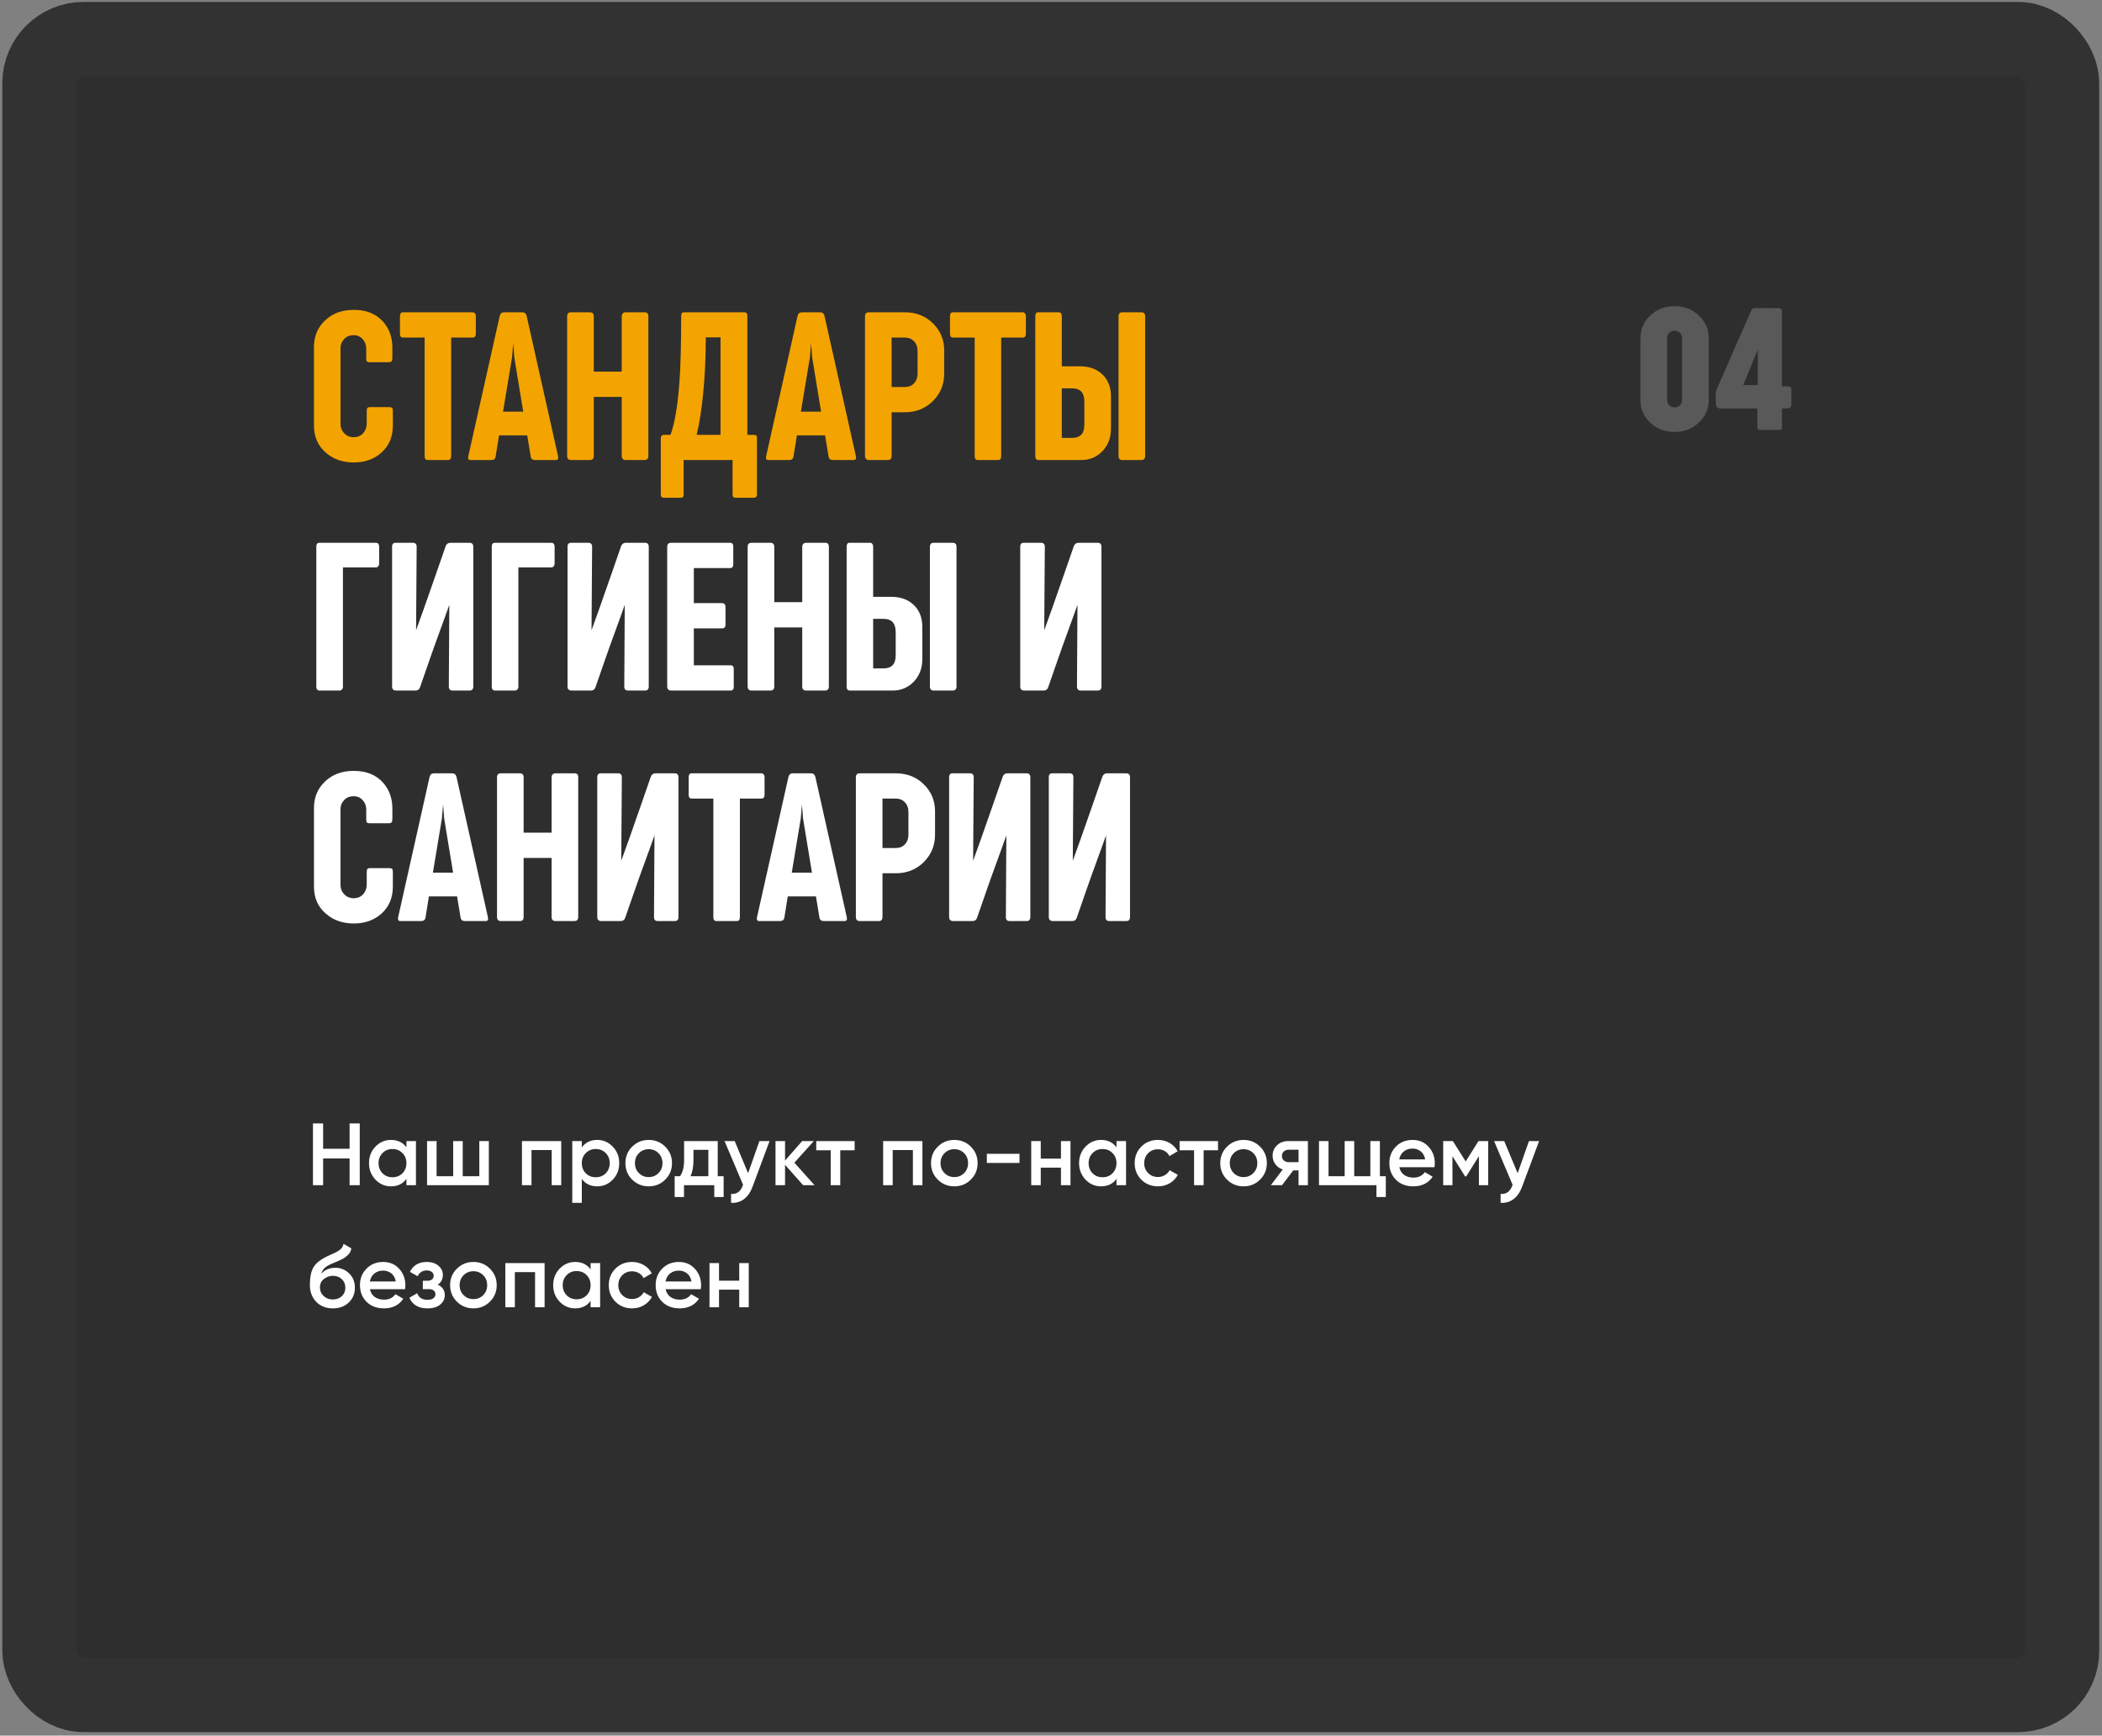 <?xml version="1.0" encoding="UTF-8"?> <svg xmlns="http://www.w3.org/2000/svg" width="310" height="256" viewBox="0 0 310 256" fill="none"><rect x="0" y="0" width="310" height="256" fill="#808080" stroke="none"/> <rect x="5.809" y="5.755" width="298.315" height="244.265" rx="6.508" fill="#2E2E2E" stroke="#323232" stroke-width="10.933"></rect> <path d="M246.964 63.712C245.554 63.712 244.361 63.26 243.385 62.354C242.416 61.441 241.932 60.334 241.932 59.035V49.845C241.932 48.554 242.416 47.447 243.385 46.526C244.361 45.62 245.551 45.164 246.952 45.156C248.362 45.156 249.555 45.612 250.531 46.526C251.516 47.455 252.008 48.562 252.008 49.845V59.035C252.008 60.326 251.516 61.429 250.531 62.342C249.555 63.256 248.366 63.712 246.964 63.712ZM246.964 60.086C247.271 60.086 247.531 59.984 247.744 59.779C247.956 59.566 248.063 59.318 248.063 59.035V49.845C248.063 49.546 247.956 49.29 247.744 49.077C247.523 48.873 247.263 48.774 246.964 48.782C246.665 48.782 246.405 48.88 246.184 49.077C245.972 49.29 245.866 49.546 245.866 49.845V59.035C245.866 59.326 245.976 59.574 246.196 59.779C246.385 59.984 246.641 60.086 246.964 60.086ZM259.523 63.405C259.381 63.405 259.287 63.374 259.24 63.311C259.2 63.24 259.181 63.134 259.181 62.992V60.252H253.712C253.53 60.252 253.373 60.189 253.239 60.063C253.105 59.929 253.038 59.763 253.038 59.566V58.102C253.038 57.897 253.086 57.669 253.18 57.417L258.247 45.853C258.334 45.672 258.413 45.557 258.484 45.51C258.555 45.463 258.649 45.439 258.767 45.439L262.358 45.451C262.649 45.451 262.795 45.632 262.795 45.994V56.98H263.705C263.831 56.98 263.941 57.023 264.035 57.11C264.138 57.196 264.189 57.306 264.189 57.44V59.555C264.189 60.019 264.008 60.248 263.646 60.24H262.795V63.016C262.795 63.276 262.708 63.405 262.535 63.405H259.523ZM257.09 56.802H259.24V51.57L257.09 56.802Z" fill="#595959"></path> <path d="M52.179 68.213C50.527 68.213 49.147 67.726 48.039 66.752C46.874 65.74 46.296 64.407 46.305 62.755V51.164C46.305 49.598 46.85 48.299 47.939 47.267C49.028 46.226 50.441 45.705 52.179 45.705C54.023 45.705 55.46 46.283 56.492 47.439C57.409 48.48 57.867 49.75 57.867 51.25V52.754C57.867 53.012 57.829 53.189 57.753 53.285C57.686 53.38 57.552 53.428 57.352 53.428H54.501C54.309 53.428 54.176 53.385 54.099 53.299C54.032 53.203 54.004 53.041 54.013 52.812V51.379C54.013 50.882 53.846 50.438 53.512 50.047C53.158 49.636 52.7 49.435 52.136 49.445C51.563 49.445 51.1 49.636 50.747 50.018C50.393 50.39 50.217 50.83 50.217 51.336V62.526C50.217 63.051 50.393 63.505 50.747 63.887C51.119 64.288 51.597 64.488 52.179 64.488C52.762 64.479 53.225 64.278 53.569 63.887C53.904 63.495 54.075 63.041 54.085 62.526V60.663C54.085 60.424 54.118 60.262 54.185 60.176C54.252 60.09 54.381 60.047 54.572 60.047H57.423C57.614 60.047 57.748 60.085 57.824 60.161C57.901 60.238 57.939 60.391 57.939 60.62V62.755C57.939 64.417 57.38 65.749 56.263 66.752C55.183 67.726 53.822 68.213 52.179 68.213ZM63.083 67.855C62.777 67.855 62.624 67.669 62.624 67.296V49.789H59.443C59.138 49.789 58.985 49.607 58.985 49.244V46.637C58.985 46.245 59.138 46.054 59.443 46.063H69.702C69.835 46.063 69.945 46.116 70.031 46.221C70.127 46.317 70.174 46.45 70.174 46.622V49.244C70.174 49.607 70.017 49.789 69.702 49.789H66.535V67.296C66.535 67.669 66.382 67.855 66.077 67.855H63.083ZM69.386 67.855C69.081 67.855 68.976 67.655 69.071 67.254L73.699 46.594C73.794 46.24 74.005 46.063 74.329 46.063H77.037C77.362 46.063 77.572 46.24 77.668 46.594L82.295 67.254C82.391 67.655 82.286 67.855 81.98 67.855H78.928C78.537 67.855 78.317 67.683 78.269 67.339L77.754 64.216H73.599L73.097 67.339C73.049 67.683 72.83 67.855 72.438 67.855H69.386ZM74.186 60.72H77.166L75.848 52.711L75.69 50.634L75.519 52.711L74.186 60.72ZM84.201 67.855C83.838 67.855 83.652 67.655 83.642 67.254V46.665C83.642 46.264 83.828 46.063 84.201 46.063H87.009C87.381 46.063 87.568 46.264 87.568 46.665V54.818H91.694V46.665C91.694 46.493 91.742 46.35 91.837 46.236C91.942 46.121 92.085 46.063 92.267 46.063H95.09C95.443 46.063 95.62 46.255 95.62 46.637V67.268C95.62 67.659 95.424 67.855 95.032 67.855H92.267C91.894 67.855 91.704 67.659 91.694 67.268V58.542H87.568V67.254C87.568 67.655 87.381 67.855 87.009 67.855H84.201ZM97.869 73.414C97.745 73.414 97.644 73.371 97.568 73.285C97.492 73.209 97.454 73.094 97.454 72.941V64.689C97.454 64.326 97.606 64.144 97.912 64.144H98.886C99.498 62.473 99.932 59.942 100.19 56.551C100.371 54.106 100.462 50.772 100.462 46.551C100.462 46.226 100.586 46.063 100.835 46.063H109.846C109.942 46.063 110.028 46.106 110.104 46.193C110.181 46.279 110.219 46.393 110.219 46.536V64.144H111.179C111.37 64.144 111.494 64.183 111.551 64.259C111.609 64.335 111.637 64.469 111.637 64.66V72.956C111.637 73.089 111.599 73.199 111.523 73.285C111.456 73.371 111.37 73.414 111.265 73.414H108.399C108.294 73.414 108.208 73.376 108.142 73.3C108.075 73.223 108.041 73.113 108.041 72.97V67.855H100.82V72.97C100.82 73.266 100.691 73.414 100.434 73.414H97.869ZM102.74 64.144H106.265V49.76H104.087C104.087 52.75 103.953 55.558 103.686 58.184C103.457 60.525 103.141 62.511 102.74 64.144ZM113.314 67.855C113.008 67.855 112.903 67.655 112.998 67.254L117.626 46.594C117.722 46.24 117.932 46.063 118.257 46.063H120.964C121.289 46.063 121.499 46.24 121.595 46.594L126.222 67.254C126.318 67.655 126.213 67.855 125.907 67.855H122.856C122.464 67.855 122.244 67.683 122.197 67.339L121.681 64.216H117.526L117.024 67.339C116.977 67.683 116.757 67.855 116.365 67.855H113.314ZM118.113 60.72H121.093L119.775 52.711L119.618 50.634L119.446 52.711L118.113 60.72ZM128.142 67.855C127.77 67.855 127.579 67.655 127.569 67.254V46.665C127.569 46.264 127.76 46.063 128.142 46.063H133.458C135.11 46.063 136.49 46.608 137.598 47.697C138.697 48.776 139.246 50.104 139.246 51.68V55.118C139.246 56.694 138.697 58.036 137.598 59.144C136.49 60.252 135.11 60.806 133.458 60.806H131.495V67.254C131.495 67.655 131.313 67.855 130.95 67.855H128.142ZM131.495 57.081H133.458C134.021 57.081 134.47 56.9 134.804 56.537C135.148 56.174 135.32 55.711 135.32 55.147V51.78C135.32 51.188 135.148 50.71 134.804 50.347C134.461 49.975 134.007 49.789 133.443 49.789H131.495V57.081ZM144.203 67.855C143.897 67.855 143.745 67.669 143.745 67.296V49.789H140.564C140.258 49.789 140.106 49.607 140.106 49.244V46.637C140.106 46.245 140.258 46.054 140.564 46.063H150.822C150.956 46.063 151.066 46.116 151.152 46.221C151.247 46.317 151.295 46.45 151.295 46.622V49.244C151.295 49.607 151.137 49.789 150.822 49.789H147.656V67.296C147.656 67.669 147.503 67.855 147.198 67.855H144.203ZM153.172 67.855C152.847 67.855 152.685 67.669 152.685 67.296V46.608C152.685 46.455 152.718 46.326 152.785 46.221C152.852 46.116 152.943 46.063 153.057 46.063H156.181C156.295 46.063 156.391 46.116 156.467 46.221C156.553 46.326 156.596 46.46 156.596 46.622V54.029H159.247C160.622 54.029 161.725 54.421 162.556 55.204C163.416 56.007 163.846 57.1 163.846 58.485V63.213C163.846 64.55 163.43 65.658 162.599 66.537C161.749 67.416 160.713 67.855 159.49 67.855H153.172ZM165.522 67.855C165.15 67.855 164.963 67.655 164.963 67.254V46.665C164.963 46.264 165.15 46.063 165.522 46.063H168.33C168.703 46.063 168.889 46.264 168.889 46.665V67.254C168.889 67.655 168.703 67.855 168.33 67.855H165.522ZM156.596 64.589H158.101C158.664 64.589 159.094 64.455 159.39 64.188C159.743 63.882 159.92 63.352 159.92 62.597V59.316C159.92 58.552 159.743 58.008 159.39 57.683C159.094 57.416 158.674 57.282 158.129 57.282H156.596V64.589Z" fill="#F4A400"></path> <path d="M47.108 101.855C46.974 101.855 46.864 101.807 46.778 101.712C46.692 101.607 46.649 101.468 46.649 101.296V80.637C46.649 80.245 46.807 80.054 47.122 80.064H55.475C55.618 80.064 55.728 80.121 55.804 80.236C55.881 80.341 55.919 80.484 55.919 80.665V83.101C55.919 83.273 55.871 83.416 55.776 83.531C55.69 83.636 55.589 83.688 55.475 83.688H50.575V101.311C50.575 101.473 50.522 101.607 50.417 101.712C50.322 101.807 50.202 101.855 50.059 101.855H47.108ZM58.441 101.855C58.03 101.855 57.824 101.659 57.824 101.268V80.637C57.824 80.245 58.001 80.054 58.355 80.064H60.905C61.268 80.064 61.449 80.264 61.449 80.665L61.363 92.958L62.123 90.852C62.209 90.604 62.337 90.245 62.509 89.777C62.681 89.309 62.806 88.956 62.882 88.717C63.178 87.867 63.646 86.53 64.286 84.706L65.719 80.579C65.833 80.255 66.053 80.083 66.378 80.064H69.257C69.621 80.064 69.802 80.264 69.802 80.665V101.253C69.802 101.655 69.621 101.855 69.257 101.855H66.736C66.373 101.855 66.192 101.655 66.192 101.253L66.263 89.219C65.938 90.136 65.69 90.828 65.518 91.296C64.936 92.872 64.434 94.252 64.014 95.437C63.966 95.59 63.894 95.795 63.799 96.053C63.713 96.301 63.632 96.53 63.555 96.74C63.488 96.951 63.422 97.142 63.355 97.314C62.696 99.186 62.228 100.532 61.951 101.354C61.846 101.688 61.616 101.855 61.263 101.855H58.441ZM72.983 101.855C72.849 101.855 72.739 101.807 72.653 101.712C72.567 101.607 72.524 101.468 72.524 101.296V80.637C72.524 80.245 72.682 80.054 72.997 80.064H81.35C81.493 80.064 81.603 80.121 81.679 80.236C81.756 80.341 81.794 80.484 81.794 80.665V83.101C81.794 83.273 81.746 83.416 81.65 83.531C81.565 83.636 81.464 83.688 81.35 83.688H76.45V101.311C76.45 101.473 76.397 101.607 76.292 101.712C76.197 101.807 76.077 101.855 75.934 101.855H72.983ZM84.315 101.855C83.905 101.855 83.699 101.659 83.699 101.268V80.637C83.699 80.245 83.876 80.054 84.229 80.064H86.78C87.143 80.064 87.324 80.264 87.324 80.665L87.238 92.958L87.998 90.852C88.084 90.604 88.212 90.245 88.384 89.777C88.556 89.309 88.68 88.956 88.757 88.717C89.053 87.867 89.521 86.53 90.161 84.706L91.594 80.579C91.708 80.255 91.928 80.083 92.253 80.064H95.132C95.495 80.064 95.677 80.264 95.677 80.665V101.253C95.677 101.655 95.495 101.855 95.132 101.855H92.611C92.248 101.855 92.066 101.655 92.066 101.253L92.138 89.219C91.813 90.136 91.565 90.828 91.393 91.296C90.81 92.872 90.309 94.252 89.889 95.437C89.841 95.59 89.769 95.795 89.674 96.053C89.588 96.301 89.507 96.53 89.43 96.74C89.363 96.951 89.296 97.142 89.23 97.314C88.571 99.186 88.103 100.532 87.826 101.354C87.721 101.688 87.491 101.855 87.138 101.855H84.315ZM98.972 101.855C98.6 101.855 98.409 101.655 98.399 101.253V80.665C98.399 80.264 98.59 80.064 98.972 80.064H107.683C107.989 80.064 108.142 80.25 108.142 80.622V83.244C108.142 83.607 107.989 83.789 107.683 83.789H102.325V88.961H106.48C106.814 88.961 106.986 89.147 106.995 89.519V92.127C106.995 92.5 106.823 92.686 106.48 92.686H102.325V98.13H107.74C108.056 98.13 108.213 98.307 108.213 98.66V101.311C108.213 101.674 108.056 101.855 107.74 101.855H98.972ZM110.821 101.855C110.458 101.855 110.272 101.655 110.262 101.253V80.665C110.262 80.264 110.448 80.064 110.821 80.064H113.629C114.001 80.064 114.188 80.264 114.188 80.665V88.817H118.314V80.665C118.314 80.493 118.362 80.35 118.457 80.236C118.562 80.121 118.705 80.064 118.887 80.064H121.709C122.063 80.064 122.24 80.255 122.24 80.637V101.268C122.24 101.659 122.044 101.855 121.652 101.855H118.887C118.514 101.855 118.323 101.659 118.314 101.268V92.543H114.188V101.253C114.188 101.655 114.001 101.855 113.629 101.855H110.821ZM125.349 101.855C125.024 101.855 124.861 101.669 124.861 101.296V80.608C124.861 80.455 124.895 80.326 124.962 80.221C125.029 80.116 125.119 80.064 125.234 80.064H128.357C128.472 80.064 128.567 80.116 128.644 80.221C128.73 80.326 128.773 80.46 128.773 80.622V88.029H131.423C132.799 88.029 133.902 88.421 134.733 89.204C135.592 90.007 136.022 91.1 136.022 92.485V97.213C136.022 98.55 135.607 99.658 134.776 100.537C133.926 101.416 132.889 101.855 131.667 101.855H125.349ZM137.699 101.855C137.326 101.855 137.14 101.655 137.14 101.253V80.665C137.14 80.264 137.326 80.064 137.699 80.064H140.507C140.879 80.064 141.065 80.264 141.065 80.665V101.253C141.065 101.655 140.879 101.855 140.507 101.855H137.699ZM128.773 98.589H130.277C130.841 98.589 131.27 98.455 131.567 98.188C131.92 97.882 132.097 97.352 132.097 96.597V93.316C132.097 92.552 131.92 92.008 131.567 91.683C131.27 91.415 130.85 91.282 130.306 91.282H128.773V98.589ZM151.08 101.855C150.669 101.855 150.464 101.659 150.464 101.268V80.637C150.464 80.245 150.641 80.054 150.994 80.064H153.544C153.907 80.064 154.089 80.264 154.089 80.665L154.003 92.958L154.762 90.852C154.848 90.604 154.977 90.245 155.149 89.777C155.321 89.309 155.445 88.956 155.522 88.717C155.818 87.867 156.286 86.53 156.926 84.706L158.358 80.579C158.473 80.255 158.693 80.083 159.017 80.064H161.897C162.26 80.064 162.442 80.264 162.442 80.665V101.253C162.442 101.655 162.26 101.855 161.897 101.855H159.376C159.013 101.855 158.831 101.655 158.831 101.253L158.903 89.219C158.578 90.136 158.33 90.828 158.158 91.296C157.575 92.872 157.074 94.252 156.653 95.437C156.606 95.59 156.534 95.795 156.439 96.053C156.353 96.301 156.271 96.53 156.195 96.74C156.128 96.951 156.061 97.142 155.994 97.314C155.335 99.186 154.867 100.532 154.59 101.354C154.485 101.688 154.256 101.855 153.903 101.855H151.08ZM52.179 136.213C50.527 136.213 49.147 135.726 48.039 134.752C46.874 133.74 46.296 132.407 46.305 130.755V119.164C46.305 117.598 46.85 116.299 47.939 115.267C49.028 114.226 50.441 113.705 52.179 113.705C54.023 113.705 55.46 114.283 56.492 115.439C57.409 116.48 57.867 117.75 57.867 119.25V120.754C57.867 121.012 57.829 121.189 57.753 121.284C57.686 121.38 57.552 121.428 57.352 121.428H54.501C54.309 121.428 54.176 121.385 54.099 121.299C54.032 121.203 54.004 121.041 54.013 120.812V119.379C54.013 118.882 53.846 118.438 53.512 118.047C53.158 117.636 52.7 117.435 52.136 117.445C51.563 117.445 51.1 117.636 50.747 118.018C50.393 118.39 50.217 118.83 50.217 119.336V130.526C50.217 131.051 50.393 131.505 50.747 131.887C51.119 132.288 51.597 132.488 52.179 132.488C52.762 132.479 53.225 132.278 53.569 131.887C53.904 131.495 54.075 131.041 54.085 130.526V128.663C54.085 128.424 54.118 128.262 54.185 128.176C54.252 128.09 54.381 128.047 54.572 128.047H57.423C57.614 128.047 57.748 128.085 57.824 128.162C57.901 128.238 57.939 128.391 57.939 128.62V130.755C57.939 132.417 57.38 133.749 56.263 134.752C55.183 135.726 53.822 136.213 52.179 136.213ZM59.042 135.855C58.737 135.855 58.632 135.655 58.727 135.253L63.355 114.594C63.45 114.24 63.66 114.064 63.985 114.064H66.693C67.018 114.064 67.228 114.24 67.323 114.594L71.951 135.253C72.046 135.655 71.942 135.855 71.636 135.855H68.584C68.192 135.855 67.973 135.683 67.925 135.339L67.409 132.216H63.254L62.753 135.339C62.705 135.683 62.486 135.855 62.094 135.855H59.042ZM63.842 128.72H66.822L65.504 120.711L65.346 118.634L65.174 120.711L63.842 128.72ZM73.856 135.855C73.494 135.855 73.307 135.655 73.298 135.253V114.665C73.298 114.264 73.484 114.064 73.856 114.064H76.665C77.037 114.064 77.223 114.264 77.223 114.665V122.817H81.35V114.665C81.35 114.493 81.397 114.35 81.493 114.235C81.598 114.121 81.741 114.064 81.923 114.064H84.745C85.099 114.064 85.275 114.255 85.275 114.637V135.268C85.275 135.659 85.079 135.855 84.688 135.855H81.923C81.55 135.855 81.359 135.659 81.35 135.268V126.543H77.223V135.253C77.223 135.655 77.037 135.855 76.665 135.855H73.856ZM88.7 135.855C88.289 135.855 88.084 135.659 88.084 135.268V114.637C88.084 114.245 88.26 114.054 88.614 114.064H91.164C91.527 114.064 91.708 114.264 91.708 114.665L91.622 126.958L92.382 124.852C92.468 124.604 92.597 124.245 92.769 123.777C92.94 123.309 93.065 122.956 93.141 122.717C93.437 121.867 93.905 120.53 94.545 118.706L95.978 114.579C96.092 114.255 96.312 114.083 96.637 114.064H99.517C99.879 114.064 100.061 114.264 100.061 114.665V135.253C100.061 135.655 99.879 135.855 99.517 135.855H96.995C96.632 135.855 96.451 135.655 96.451 135.253L96.522 123.219C96.197 124.136 95.949 124.828 95.777 125.296C95.195 126.872 94.693 128.252 94.273 129.437C94.225 129.589 94.153 129.795 94.058 130.053C93.972 130.301 93.891 130.53 93.814 130.74C93.748 130.951 93.681 131.142 93.614 131.314C92.955 133.186 92.487 134.532 92.21 135.354C92.105 135.688 91.875 135.855 91.522 135.855H88.7ZM105.663 135.855C105.357 135.855 105.204 135.669 105.204 135.296V117.789H102.024C101.718 117.789 101.565 117.607 101.565 117.244V114.637C101.565 114.245 101.718 114.054 102.024 114.064H112.282C112.416 114.064 112.526 114.116 112.612 114.221C112.707 114.317 112.755 114.45 112.755 114.622V117.244C112.755 117.607 112.597 117.789 112.282 117.789H109.116V135.296C109.116 135.669 108.963 135.855 108.657 135.855H105.663ZM111.967 135.855C111.661 135.855 111.556 135.655 111.652 135.253L116.279 114.594C116.375 114.24 116.585 114.064 116.91 114.064H119.618C119.942 114.064 120.153 114.24 120.248 114.594L124.876 135.253C124.971 135.655 124.866 135.855 124.561 135.855H121.509C121.117 135.855 120.898 135.683 120.85 135.339L120.334 132.216H116.179L115.678 135.339C115.63 135.683 115.41 135.855 115.019 135.855H111.967ZM116.767 128.72H119.747L118.428 120.711L118.271 118.634L118.099 120.711L116.767 128.72ZM126.796 135.855C126.423 135.855 126.232 135.655 126.222 135.253V114.665C126.222 114.264 126.414 114.064 126.796 114.064H132.111C133.763 114.064 135.144 114.608 136.252 115.697C137.35 116.776 137.899 118.104 137.899 119.68V123.118C137.899 124.694 137.35 126.036 136.252 127.144C135.144 128.252 133.763 128.806 132.111 128.806H130.148V135.253C130.148 135.655 129.967 135.855 129.604 135.855H126.796ZM130.148 125.081H132.111C132.675 125.081 133.123 124.9 133.458 124.537C133.802 124.174 133.974 123.711 133.974 123.147V119.78C133.974 119.188 133.802 118.71 133.458 118.347C133.114 117.975 132.66 117.789 132.097 117.789H130.148V125.081ZM140.593 135.855C140.182 135.855 139.977 135.659 139.977 135.268V114.637C139.977 114.245 140.153 114.054 140.507 114.064H143.057C143.42 114.064 143.601 114.264 143.601 114.665L143.515 126.958L144.275 124.852C144.361 124.604 144.49 124.245 144.662 123.777C144.834 123.309 144.958 122.956 145.034 122.717C145.33 121.867 145.798 120.53 146.438 118.706L147.871 114.579C147.986 114.255 148.205 114.083 148.53 114.064H151.41C151.773 114.064 151.954 114.264 151.954 114.665V135.253C151.954 135.655 151.773 135.855 151.41 135.855H148.888C148.525 135.855 148.344 135.655 148.344 135.253L148.415 123.219C148.091 124.136 147.842 124.828 147.67 125.296C147.088 126.872 146.586 128.252 146.166 129.437C146.118 129.589 146.047 129.795 145.951 130.053C145.865 130.301 145.784 130.53 145.707 130.74C145.641 130.951 145.574 131.142 145.507 131.314C144.848 133.186 144.38 134.532 144.103 135.354C143.998 135.688 143.769 135.855 143.415 135.855H140.593ZM155.292 135.855C154.882 135.855 154.676 135.659 154.676 135.268V114.637C154.676 114.245 154.853 114.054 155.206 114.064H157.757C158.12 114.064 158.301 114.264 158.301 114.665L158.215 126.958L158.974 124.852C159.06 124.604 159.189 124.245 159.361 123.777C159.533 123.309 159.657 122.956 159.734 122.717C160.03 121.867 160.498 120.53 161.138 118.706L162.571 114.579C162.685 114.255 162.905 114.083 163.23 114.064H166.109C166.472 114.064 166.654 114.264 166.654 114.665V135.253C166.654 135.655 166.472 135.855 166.109 135.855H163.588C163.225 135.855 163.043 135.655 163.043 135.253L163.115 123.219C162.79 124.136 162.542 124.828 162.37 125.296C161.787 126.872 161.286 128.252 160.866 129.437C160.818 129.589 160.746 129.795 160.651 130.053C160.565 130.301 160.484 130.53 160.407 130.74C160.34 130.951 160.273 131.142 160.207 131.314C159.548 133.186 159.08 134.532 158.803 135.354C158.697 135.688 158.468 135.855 158.115 135.855H155.292Z" fill="white"></path> <path d="M51.558 165.705H53.054V174.816H51.558V170.872H47.653V174.816H46.156V165.705H47.653V169.441H51.558V165.705ZM59.939 168.308H61.344V174.816H59.939V173.879C59.409 174.617 58.65 174.985 57.661 174.985C56.767 174.985 56.004 174.656 55.37 173.996C54.737 173.328 54.42 172.517 54.42 171.562C54.42 170.599 54.737 169.788 55.37 169.128C56.004 168.469 56.767 168.139 57.661 168.139C58.65 168.139 59.409 168.504 59.939 169.233V168.308ZM56.411 173.059C56.802 173.45 57.292 173.645 57.882 173.645C58.472 173.645 58.962 173.45 59.353 173.059C59.743 172.66 59.939 172.161 59.939 171.562C59.939 170.964 59.743 170.469 59.353 170.079C58.962 169.679 58.472 169.48 57.882 169.48C57.292 169.48 56.802 169.679 56.411 170.079C56.021 170.469 55.826 170.964 55.826 171.562C55.826 172.161 56.021 172.66 56.411 173.059ZM70.688 168.308H72.094V174.816H62.983V168.308H64.388V173.489H66.835V168.308H68.241V173.489H70.688V168.308ZM82.769 168.308V174.816H81.363V169.636H78.383V174.816H76.977V168.308H82.769ZM88.083 168.139C88.977 168.139 89.74 168.473 90.374 169.141C91.007 169.801 91.324 170.608 91.324 171.562C91.324 172.525 91.007 173.337 90.374 173.996C89.74 174.656 88.977 174.985 88.083 174.985C87.094 174.985 86.335 174.621 85.805 173.892V177.419H84.4V168.308H85.805V169.246C86.335 168.508 87.094 168.139 88.083 168.139ZM86.391 173.059C86.782 173.45 87.272 173.645 87.862 173.645C88.452 173.645 88.942 173.45 89.333 173.059C89.723 172.66 89.918 172.161 89.918 171.562C89.918 170.964 89.723 170.469 89.333 170.079C88.942 169.679 88.452 169.48 87.862 169.48C87.272 169.48 86.782 169.679 86.391 170.079C86.001 170.469 85.805 170.964 85.805 171.562C85.805 172.161 86.001 172.66 86.391 173.059ZM95.67 174.985C94.715 174.985 93.904 174.656 93.236 173.996C92.568 173.337 92.234 172.525 92.234 171.562C92.234 170.599 92.568 169.788 93.236 169.128C93.904 168.469 94.715 168.139 95.67 168.139C96.633 168.139 97.444 168.469 98.104 169.128C98.772 169.788 99.106 170.599 99.106 171.562C99.106 172.525 98.772 173.337 98.104 173.996C97.444 174.656 96.633 174.985 95.67 174.985ZM94.225 173.033C94.615 173.424 95.097 173.619 95.67 173.619C96.242 173.619 96.724 173.424 97.114 173.033C97.505 172.643 97.7 172.152 97.7 171.562C97.7 170.972 97.505 170.482 97.114 170.092C96.724 169.701 96.242 169.506 95.67 169.506C95.097 169.506 94.615 169.701 94.225 170.092C93.835 170.482 93.639 170.972 93.639 171.562C93.639 172.152 93.835 172.643 94.225 173.033ZM105.849 173.489H106.721V176.56H105.342V174.816H100.877V176.56H99.498V173.489H100.292C100.691 172.925 100.891 172.139 100.891 171.133V168.308H105.849V173.489ZM101.841 173.489H104.47V169.597H102.27V171.133C102.27 172.061 102.127 172.846 101.841 173.489ZM111.995 168.308H113.492L110.993 175.024C110.689 175.849 110.264 176.465 109.718 176.873C109.171 177.28 108.537 177.463 107.817 177.419V176.105C108.26 176.131 108.616 176.04 108.885 175.831C109.162 175.632 109.383 175.306 109.548 174.855L109.587 174.764L106.854 168.308H108.351L110.329 173.046L111.995 168.308ZM120.124 174.816H118.445L115.777 171.81V174.816H114.371V168.308H115.777V171.185L118.302 168.308H120.02L117.156 171.497L120.124 174.816ZM126.041 168.308V169.662H123.92V174.816H122.514V169.662H120.38V168.308H126.041ZM136.038 168.308V174.816H134.633V169.636H131.652V174.816H130.246V168.308H136.038ZM140.741 174.985C139.786 174.985 138.975 174.656 138.307 173.996C137.639 173.337 137.305 172.525 137.305 171.562C137.305 170.599 137.639 169.788 138.307 169.128C138.975 168.469 139.786 168.139 140.741 168.139C141.704 168.139 142.515 168.469 143.175 169.128C143.843 169.788 144.177 170.599 144.177 171.562C144.177 172.525 143.843 173.337 143.175 173.996C142.515 174.656 141.704 174.985 140.741 174.985ZM139.296 173.033C139.687 173.424 140.168 173.619 140.741 173.619C141.314 173.619 141.795 173.424 142.186 173.033C142.576 172.643 142.771 172.152 142.771 171.562C142.771 170.972 142.576 170.482 142.186 170.092C141.795 169.701 141.314 169.506 140.741 169.506C140.168 169.506 139.687 169.701 139.296 170.092C138.906 170.482 138.71 170.972 138.71 171.562C138.71 172.152 138.906 172.643 139.296 173.033ZM145.539 171.536V170.183H150.355V171.536H145.539ZM156.469 168.308H157.875V174.816H156.469V172.226H153.489V174.816H152.083V168.308H153.489V170.898H156.469V168.308ZM164.66 168.308H166.066V174.816H164.66V173.879C164.131 174.617 163.371 174.985 162.382 174.985C161.488 174.985 160.725 174.656 160.091 173.996C159.458 173.328 159.141 172.517 159.141 171.562C159.141 170.599 159.458 169.788 160.091 169.128C160.725 168.469 161.488 168.139 162.382 168.139C163.371 168.139 164.131 168.504 164.66 169.233V168.308ZM161.133 173.059C161.523 173.45 162.013 173.645 162.603 173.645C163.193 173.645 163.684 173.45 164.074 173.059C164.465 172.66 164.66 172.161 164.66 171.562C164.66 170.964 164.465 170.469 164.074 170.079C163.684 169.679 163.193 169.48 162.603 169.48C162.013 169.48 161.523 169.679 161.133 170.079C160.742 170.469 160.547 170.964 160.547 171.562C160.547 172.161 160.742 172.66 161.133 173.059ZM170.776 174.985C169.795 174.985 168.975 174.656 168.316 173.996C167.665 173.337 167.34 172.525 167.34 171.562C167.34 170.59 167.665 169.779 168.316 169.128C168.975 168.469 169.795 168.139 170.776 168.139C171.409 168.139 171.986 168.291 172.507 168.595C173.027 168.898 173.418 169.306 173.678 169.818L172.468 170.521C172.32 170.209 172.095 169.966 171.791 169.792C171.496 169.61 171.153 169.519 170.763 169.519C170.19 169.519 169.708 169.714 169.318 170.105C168.936 170.495 168.745 170.981 168.745 171.562C168.745 172.144 168.936 172.63 169.318 173.02C169.708 173.41 170.19 173.606 170.763 173.606C171.144 173.606 171.487 173.515 171.791 173.332C172.103 173.15 172.338 172.907 172.494 172.604L173.704 173.293C173.426 173.814 173.027 174.226 172.507 174.53C171.986 174.834 171.409 174.985 170.776 174.985ZM179.629 168.308V169.662H177.507V174.816H176.101V169.662H173.967V168.308H179.629ZM183.397 174.985C182.443 174.985 181.631 174.656 180.963 173.996C180.295 173.337 179.961 172.525 179.961 171.562C179.961 170.599 180.295 169.788 180.963 169.128C181.631 168.469 182.443 168.139 183.397 168.139C184.36 168.139 185.172 168.469 185.831 169.128C186.499 169.788 186.833 170.599 186.833 171.562C186.833 172.525 186.499 173.337 185.831 173.996C185.172 174.656 184.36 174.985 183.397 174.985ZM181.952 173.033C182.343 173.424 182.824 173.619 183.397 173.619C183.97 173.619 184.451 173.424 184.842 173.033C185.232 172.643 185.428 172.152 185.428 171.562C185.428 170.972 185.232 170.482 184.842 170.092C184.451 169.701 183.97 169.506 183.397 169.506C182.824 169.506 182.343 169.701 181.952 170.092C181.562 170.482 181.367 170.972 181.367 171.562C181.367 172.152 181.562 172.643 181.952 173.033ZM192.887 168.308V174.816H191.507V172.63H190.726L189.073 174.816H187.421L189.178 172.499C188.726 172.352 188.362 172.092 188.084 171.718C187.815 171.345 187.681 170.929 187.681 170.469C187.681 169.87 187.893 169.363 188.319 168.946C188.752 168.521 189.308 168.308 189.985 168.308H192.887ZM190.063 171.419H191.507V169.584H190.063C189.776 169.584 189.538 169.666 189.347 169.831C189.156 169.996 189.06 170.222 189.06 170.508C189.06 170.786 189.156 171.007 189.347 171.172C189.538 171.337 189.776 171.419 190.063 171.419ZM203.504 173.489H204.376V176.56H202.996V174.816H194.523V168.308H195.929V173.489H198.311V168.308H199.716V173.489H202.098V168.308H203.504V173.489ZM206.37 172.161C206.474 172.656 206.712 173.037 207.086 173.306C207.459 173.567 207.914 173.697 208.452 173.697C209.198 173.697 209.758 173.428 210.131 172.89L211.29 173.567C210.647 174.512 209.697 174.985 208.439 174.985C207.381 174.985 206.526 174.664 205.875 174.022C205.224 173.371 204.899 172.551 204.899 171.562C204.899 170.59 205.22 169.779 205.862 169.128C206.504 168.469 207.328 168.139 208.335 168.139C209.289 168.139 210.07 168.473 210.678 169.141C211.294 169.81 211.602 170.621 211.602 171.575C211.602 171.723 211.585 171.918 211.55 172.161H206.37ZM206.357 171.016H210.183C210.088 170.486 209.866 170.087 209.519 169.818C209.181 169.549 208.782 169.415 208.322 169.415C207.801 169.415 207.368 169.558 207.02 169.844C206.673 170.131 206.452 170.521 206.357 171.016ZM219.477 168.308V174.816H218.11V170.534L216.236 173.515H216.067L214.205 170.547V174.816H212.839V168.308H214.27L216.158 171.315L218.045 168.308H219.477ZM225.487 168.308H226.984L224.485 175.024C224.181 175.849 223.756 176.465 223.209 176.873C222.662 177.28 222.029 177.463 221.309 177.419V176.105C221.751 176.131 222.107 176.04 222.376 175.831C222.654 175.632 222.875 175.306 223.04 174.855L223.079 174.764L220.346 168.308H221.842L223.821 173.046L225.487 168.308ZM49.085 192.985C48.087 192.985 47.271 192.664 46.638 192.022C46.013 191.371 45.701 190.543 45.701 189.536C45.701 188.434 45.865 187.584 46.195 186.985C46.525 186.378 47.193 185.827 48.2 185.332C48.364 185.254 48.608 185.141 48.928 184.994C49.258 184.846 49.484 184.742 49.605 184.681C49.727 184.612 49.879 184.517 50.061 184.395C50.243 184.265 50.378 184.13 50.464 183.992C50.551 183.844 50.62 183.671 50.673 183.471L51.818 184.135C51.783 184.326 51.727 184.504 51.649 184.668C51.571 184.825 51.458 184.972 51.31 185.111C51.163 185.25 51.033 185.363 50.92 185.449C50.816 185.536 50.638 185.64 50.386 185.762C50.135 185.883 49.948 185.97 49.827 186.022C49.714 186.074 49.497 186.165 49.176 186.295C48.603 186.521 48.182 186.755 47.913 186.998C47.653 187.233 47.471 187.528 47.367 187.883C47.887 187.293 48.594 186.998 49.488 186.998C50.252 186.998 50.916 187.272 51.48 187.818C52.052 188.365 52.339 189.072 52.339 189.94C52.339 190.825 52.035 191.554 51.428 192.126C50.829 192.699 50.048 192.985 49.085 192.985ZM49.072 191.671C49.618 191.671 50.065 191.51 50.412 191.189C50.759 190.86 50.933 190.443 50.933 189.94C50.933 189.428 50.759 189.007 50.412 188.677C50.074 188.348 49.631 188.183 49.085 188.183C48.599 188.183 48.161 188.339 47.77 188.651C47.38 188.955 47.184 189.363 47.184 189.875C47.184 190.395 47.367 190.825 47.731 191.163C48.096 191.502 48.542 191.671 49.072 191.671ZM54.556 190.161C54.66 190.656 54.899 191.037 55.272 191.306C55.645 191.567 56.101 191.697 56.639 191.697C57.385 191.697 57.944 191.428 58.318 190.89L59.476 191.567C58.834 192.512 57.884 192.985 56.626 192.985C55.567 192.985 54.712 192.664 54.062 192.022C53.411 191.371 53.085 190.551 53.085 189.562C53.085 188.59 53.407 187.779 54.049 187.128C54.691 186.469 55.515 186.139 56.522 186.139C57.476 186.139 58.257 186.473 58.864 187.141C59.48 187.81 59.788 188.621 59.788 189.575C59.788 189.723 59.771 189.918 59.736 190.161H54.556ZM54.543 189.016H58.37C58.274 188.486 58.053 188.087 57.706 187.818C57.367 187.549 56.968 187.415 56.508 187.415C55.988 187.415 55.554 187.558 55.207 187.844C54.86 188.131 54.639 188.521 54.543 189.016ZM64.555 189.484C65.25 189.797 65.597 190.313 65.597 191.033C65.597 191.588 65.371 192.053 64.92 192.426C64.469 192.799 63.84 192.985 63.033 192.985C61.722 192.985 60.837 192.465 60.378 191.424L61.523 190.747C61.757 191.397 62.265 191.723 63.046 191.723C63.41 191.723 63.697 191.649 63.905 191.502C64.113 191.345 64.217 191.142 64.217 190.89C64.217 190.664 64.135 190.486 63.97 190.356C63.805 190.217 63.575 190.148 63.28 190.148H62.356V188.912H63.046C63.332 188.912 63.553 188.846 63.709 188.716C63.874 188.577 63.957 188.391 63.957 188.157C63.957 187.931 63.866 187.749 63.684 187.61C63.501 187.462 63.258 187.389 62.955 187.389C62.304 187.389 61.853 187.675 61.601 188.248L60.456 187.597C60.942 186.625 61.766 186.139 62.929 186.139C63.657 186.139 64.234 186.326 64.66 186.699C65.094 187.063 65.31 187.51 65.31 188.039C65.31 188.69 65.059 189.172 64.555 189.484ZM69.817 192.985C68.862 192.985 68.051 192.656 67.383 191.996C66.715 191.337 66.38 190.525 66.38 189.562C66.38 188.599 66.715 187.788 67.383 187.128C68.051 186.469 68.862 186.139 69.817 186.139C70.78 186.139 71.591 186.469 72.251 187.128C72.919 187.788 73.253 188.599 73.253 189.562C73.253 190.525 72.919 191.337 72.251 191.996C71.591 192.656 70.78 192.985 69.817 192.985ZM68.372 191.033C68.762 191.424 69.244 191.619 69.817 191.619C70.389 191.619 70.871 191.424 71.261 191.033C71.652 190.643 71.847 190.152 71.847 189.562C71.847 188.972 71.652 188.482 71.261 188.092C70.871 187.701 70.389 187.506 69.817 187.506C69.244 187.506 68.762 187.701 68.372 188.092C67.981 188.482 67.786 188.972 67.786 189.562C67.786 190.152 67.981 190.643 68.372 191.033ZM80.316 186.308V192.816H78.91V187.636H75.929V192.816H74.524V186.308H80.316ZM87.101 186.308H88.507V192.816H87.101V191.879C86.572 192.617 85.812 192.985 84.823 192.985C83.929 192.985 83.166 192.656 82.532 191.996C81.899 191.328 81.582 190.517 81.582 189.562C81.582 188.599 81.899 187.788 82.532 187.128C83.166 186.469 83.929 186.139 84.823 186.139C85.812 186.139 86.572 186.504 87.101 187.233V186.308ZM83.574 191.059C83.964 191.45 84.454 191.645 85.044 191.645C85.634 191.645 86.125 191.45 86.515 191.059C86.906 190.66 87.101 190.161 87.101 189.562C87.101 188.964 86.906 188.469 86.515 188.079C86.125 187.679 85.634 187.48 85.044 187.48C84.454 187.48 83.964 187.679 83.574 188.079C83.183 188.469 82.988 188.964 82.988 189.562C82.988 190.161 83.183 190.66 83.574 191.059ZM93.217 192.985C92.236 192.985 91.416 192.656 90.757 191.996C90.106 191.337 89.781 190.525 89.781 189.562C89.781 188.59 90.106 187.779 90.757 187.128C91.416 186.469 92.236 186.139 93.217 186.139C93.85 186.139 94.427 186.291 94.948 186.595C95.468 186.898 95.859 187.306 96.119 187.818L94.909 188.521C94.761 188.209 94.535 187.966 94.232 187.792C93.937 187.61 93.594 187.519 93.204 187.519C92.631 187.519 92.149 187.714 91.759 188.105C91.377 188.495 91.186 188.981 91.186 189.562C91.186 190.144 91.377 190.63 91.759 191.02C92.149 191.41 92.631 191.606 93.204 191.606C93.585 191.606 93.928 191.515 94.232 191.332C94.544 191.15 94.778 190.907 94.935 190.604L96.145 191.293C95.867 191.814 95.468 192.226 94.948 192.53C94.427 192.834 93.85 192.985 93.217 192.985ZM98.166 190.161C98.27 190.656 98.508 191.037 98.882 191.306C99.255 191.567 99.71 191.697 100.248 191.697C100.994 191.697 101.554 191.428 101.927 190.89L103.086 191.567C102.443 192.512 101.493 192.985 100.235 192.985C99.177 192.985 98.322 192.664 97.671 192.022C97.02 191.371 96.695 190.551 96.695 189.562C96.695 188.59 97.016 187.779 97.658 187.128C98.3 186.469 99.124 186.139 100.131 186.139C101.085 186.139 101.866 186.473 102.474 187.141C103.09 187.81 103.398 188.621 103.398 189.575C103.398 189.723 103.381 189.918 103.346 190.161H98.166ZM98.153 189.016H101.979C101.884 188.486 101.663 188.087 101.315 187.818C100.977 187.549 100.578 187.415 100.118 187.415C99.597 187.415 99.163 187.558 98.817 187.844C98.469 188.131 98.248 188.521 98.153 189.016ZM109.021 186.308H110.427V192.816H109.021V190.226H106.04V192.816H104.635V186.308H106.04V188.898H109.021V186.308Z" fill="white"></path> </svg> 